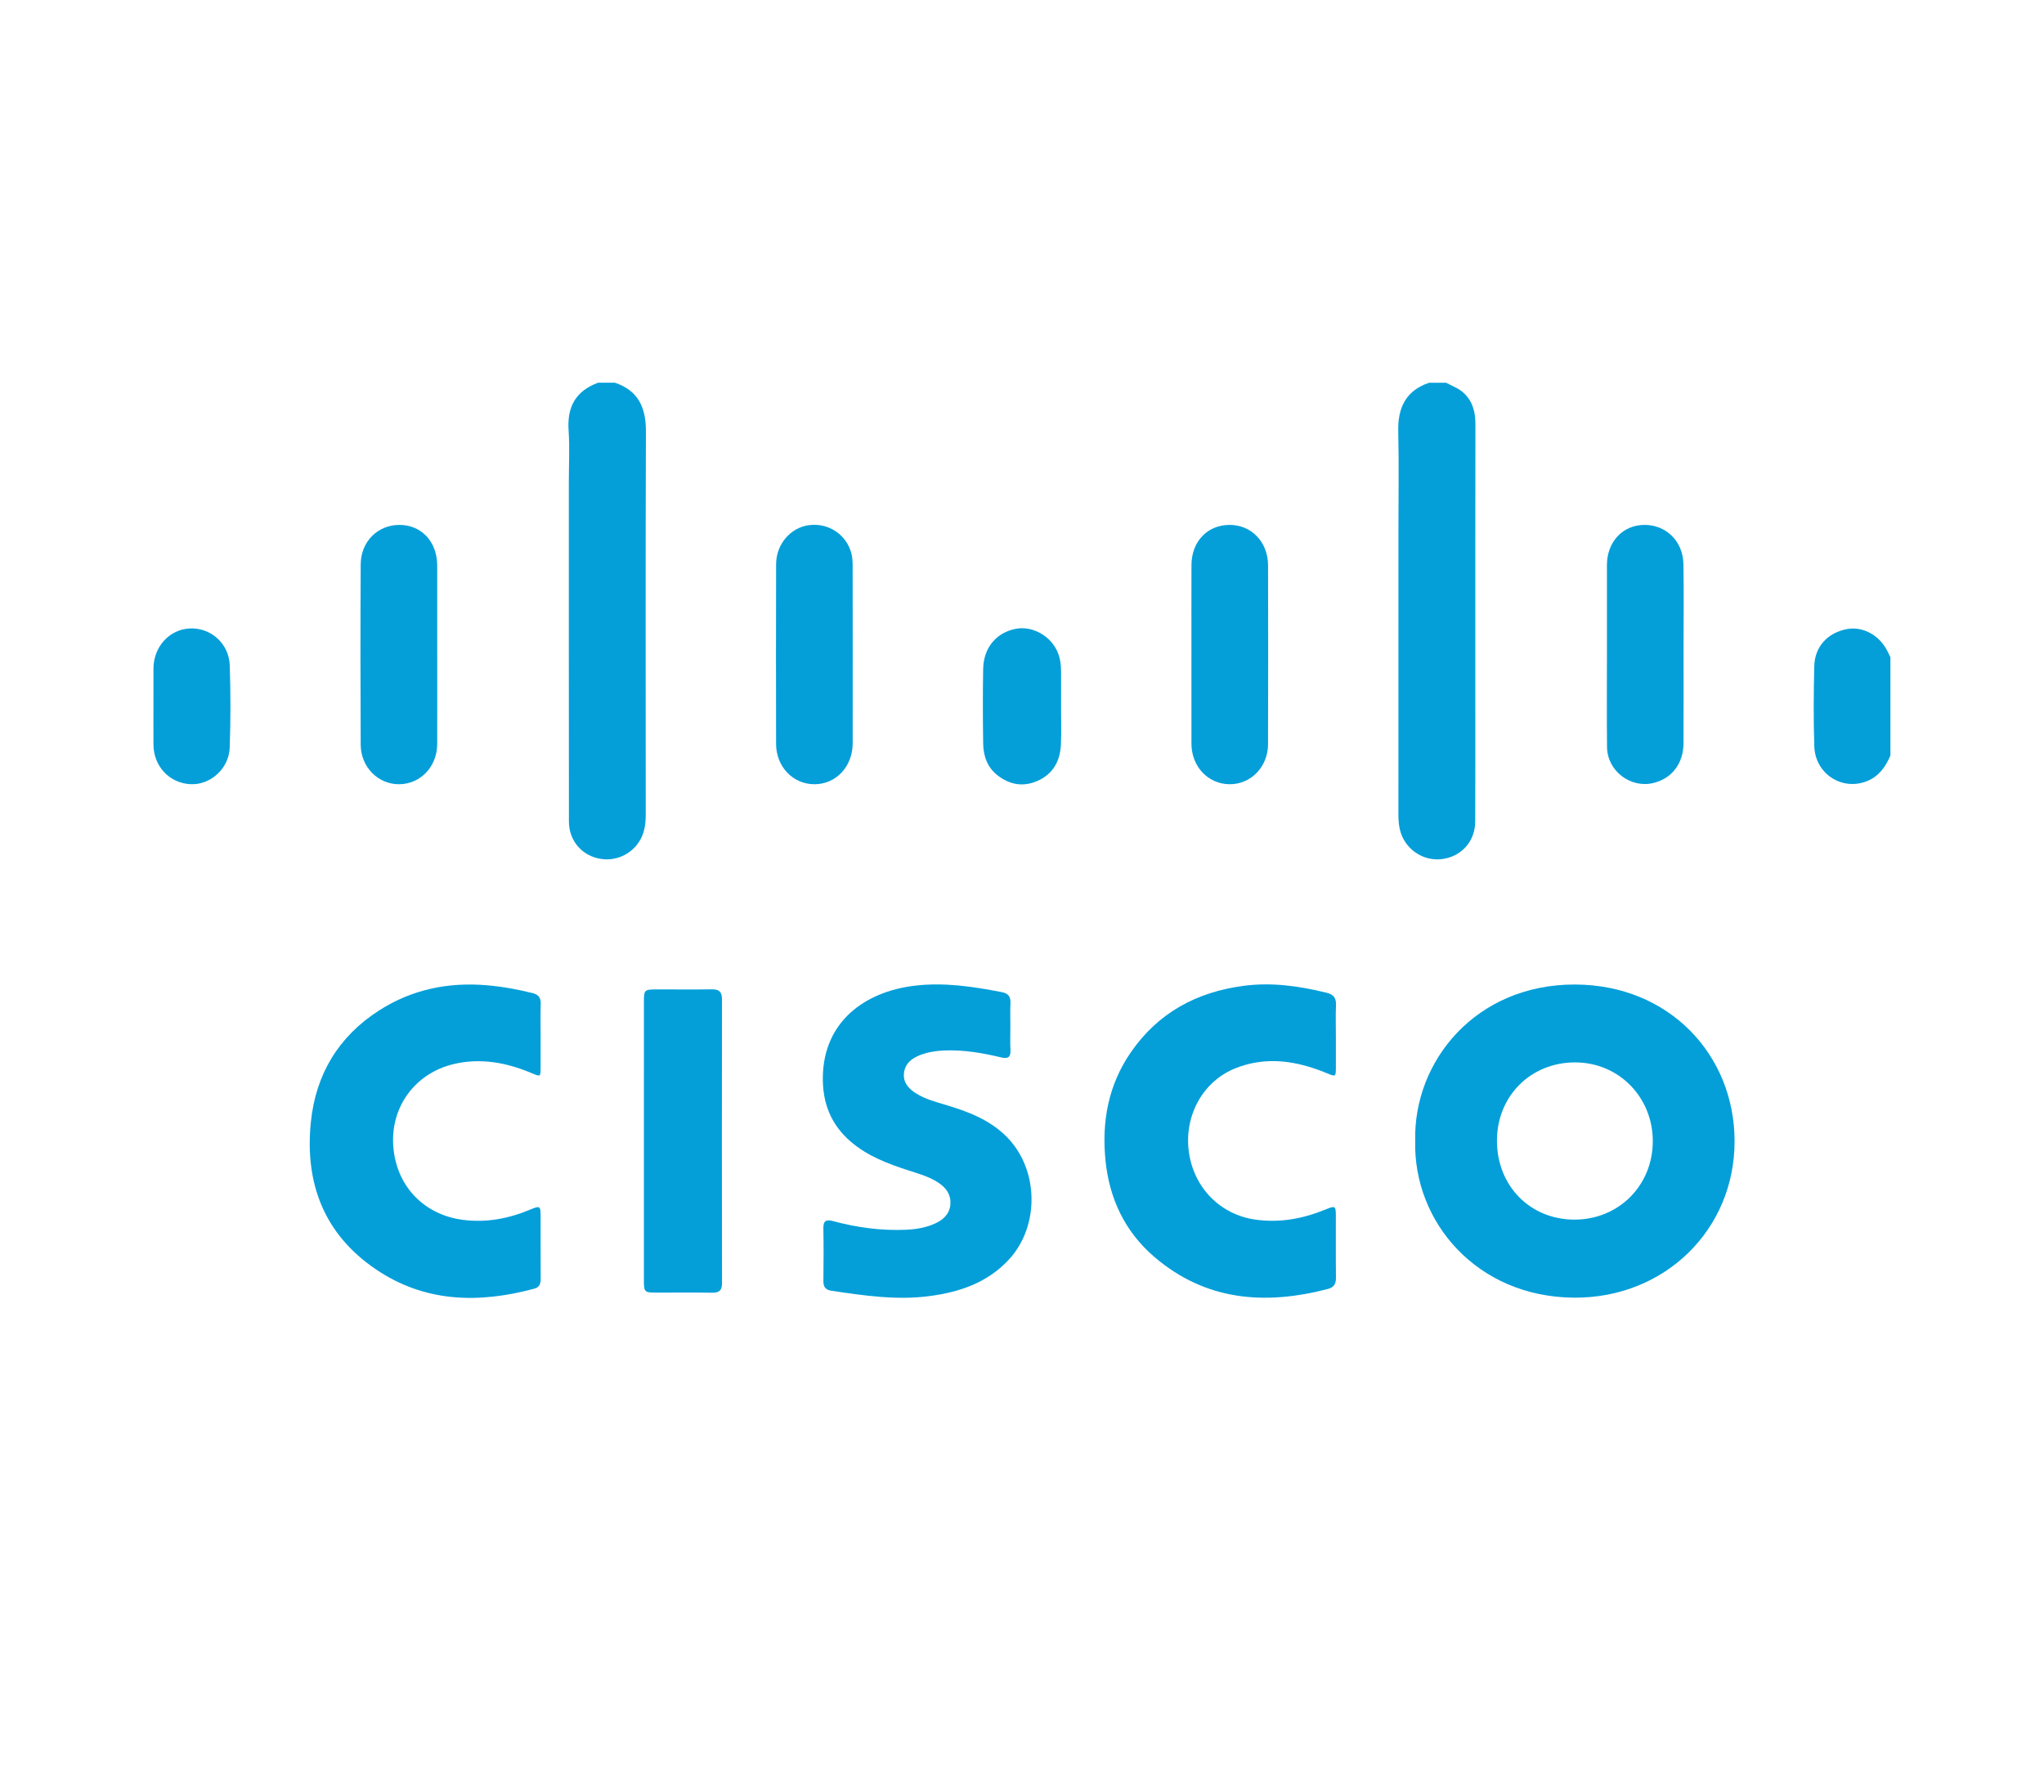 <?xml version="1.0" encoding="UTF-8"?><svg id="a" xmlns="http://www.w3.org/2000/svg" viewBox="0 0 279.33 244.95"><defs><style>.b{fill:#049fd9;stroke-width:0px;}</style></defs><path class="b" d="M84.049,52.31c3.186,1.083,4.231,3.412,4.22,6.634-.058,17.438-.03,34.877-.023,52.315.001,1.214-.121,2.394-.72,3.47-1.179,2.12-3.598,3.151-5.934,2.553-2.293-.587-3.842-2.547-3.845-5.018-.017-15.432-.011-30.864-.013-46.297-0-2.392.131-4.793-.032-7.174-.22-3.205.998-5.369,4.028-6.485h2.318Z"/><path class="b" d="M197.618,52.31c.85.447,1.773.772,2.481,1.461,1.189,1.158,1.532,2.589,1.529,4.211-.025,12.577-.013,25.154-.013,37.732-0,5.517.012,11.034-.014,16.551-.011,2.39-1.441,4.291-3.623,4.954-2.19.665-4.495-.119-5.846-2.001-.825-1.149-1.028-2.463-1.027-3.843.006-13.002.004-26.003.004-39.005,0-4.475.076-8.952-.026-13.425-.074-3.226,1.032-5.552,4.218-6.635h2.318Z"/><path class="b" d="M258.343,103.256c-.652,1.533-1.566,2.837-3.175,3.491-3.412,1.387-7.105-.968-7.228-4.736-.119-3.654-.091-7.316-.003-10.971.064-2.657,1.813-4.543,4.415-5.052,2.238-.438,4.562.848,5.633,3.113.115.243.238.482.358.724v13.431Z"/><path class="b" d="M193.398,155.943c-.263-10.932,8.291-21.416,21.831-21.387,12.881.029,21.828,9.635,21.817,21.457-.012,12.073-9.569,21.426-21.943,21.342-13.27-.09-21.974-10.353-21.704-21.413ZM215.123,166.687c6.052.023,10.731-4.633,10.745-10.695.014-6.015-4.617-10.753-10.548-10.792-6.085-.04-10.731,4.566-10.749,10.656-.019,6.177,4.492,10.808,10.552,10.831Z"/><path class="b" d="M138.075,140.327c0,1.042-.04,2.085.012,3.124.049.982-.252,1.312-1.277,1.066-2.556-.613-5.14-1.056-7.79-.946-1.129.047-2.234.225-3.282.63-1.13.437-2.054,1.15-2.202,2.451-.151,1.331.681,2.179,1.695,2.811,1.187.739,2.541,1.107,3.874,1.504,3.126.932,6.141,2.037,8.515,4.452,4.355,4.432,4.482,12.154.254,16.727-2.923,3.161-6.697,4.436-10.803,4.986-4.532.608-9.004-.061-13.473-.726-.802-.119-1.087-.545-1.076-1.341.032-2.392.041-4.784-.003-7.176-.019-1.045.368-1.256,1.329-.997,3.26.877,6.578,1.329,9.964,1.18,1.401-.062,2.769-.29,4.045-.887,1.105-.518,1.933-1.317,2.023-2.609.089-1.274-.541-2.194-1.581-2.894-1.273-.857-2.726-1.262-4.157-1.723-2.843-.916-5.61-1.967-7.917-3.959-2.701-2.333-3.835-5.308-3.779-8.823.119-7.551,5.739-11.629,12.49-12.453,4.048-.494,7.999.104,11.949.869.884.171,1.248.592,1.203,1.493-.053,1.078-.013,2.16-.012,3.24Z"/><path class="b" d="M182.56,141.659c0,1.389.005,2.779-.001,4.168-.006,1.375-.011,1.352-1.242.845-4.083-1.685-8.245-2.364-12.495-.665-4.425,1.769-7.007,6.442-6.363,11.359.647,4.943,4.295,8.639,9.084,9.319,3.356.476,6.529-.121,9.615-1.387,1.299-.532,1.392-.5,1.397.844.011,2.817-.019,5.635.016,8.452.011.864-.266,1.356-1.139,1.582-8.58,2.224-16.659,1.619-23.673-4.384-4.026-3.446-6.164-7.977-6.686-13.207-.529-5.297.39-10.319,3.479-14.785,3.722-5.38,8.968-8.213,15.376-9.062,3.853-.51,7.615.018,11.354.939.959.236,1.337.712,1.294,1.698-.063,1.425-.016,2.855-.016,4.283Z"/><path class="b" d="M73.88,141.595c.001,1.427.006,2.855-.001,4.283-.007,1.33-.002,1.304-1.283.766-3.42-1.437-6.953-2.086-10.624-1.208-5.222,1.248-8.569,5.801-8.236,11.093.344,5.468,4.101,9.472,9.487,10.184,3.236.428,6.295-.16,9.264-1.407,1.287-.541,1.387-.494,1.391.864.008,2.855-.007,5.71.009,8.565.004.678-.106,1.185-.882,1.394-7.595,2.043-14.976,1.893-21.681-2.676-7.057-4.809-9.691-11.761-8.844-20.086.664-6.528,3.772-11.7,9.312-15.259,4.467-2.869,9.424-3.899,14.716-3.452,2.126.18,4.203.555,6.266,1.071.807.202,1.145.626,1.118,1.47-.047,1.465-.013,2.932-.012,4.398Z"/><path class="b" d="M87.994,155.943c0-6.328-.002-12.655.001-18.983.001-1.684.053-1.732,1.777-1.735,2.51-.004,5.021.025,7.53-.012.992-.014,1.364.365,1.363,1.363-.019,12.926-.021,25.851.003,38.777.002,1.025-.386,1.343-1.369,1.326-2.548-.044-5.097-.01-7.646-.016-1.593-.004-1.658-.071-1.659-1.737-.003-6.328-.001-12.655-.001-18.983Z"/><path class="b" d="M162.82,89.507c0-4.09-.009-8.18.003-12.27.01-3.21,2.157-5.478,5.175-5.498,3.009-.021,5.286,2.329,5.293,5.538.017,8.141.019,16.283-.002,24.424-.008,3.112-2.349,5.509-5.268,5.481-2.93-.028-5.189-2.414-5.199-5.521-.012-4.051-.003-8.103-.003-12.154Z"/><path class="b" d="M116.529,89.436c-0,4.051.007,8.102-.003,12.153-.008,3.187-2.281,5.602-5.243,5.594-2.925-.008-5.219-2.399-5.225-5.524-.016-8.179-.019-16.359.003-24.538.008-2.754,1.972-5.025,4.519-5.35,2.658-.339,5.129,1.311,5.782,3.909.139.552.158,1.145.16,1.719.013,4.013.007,8.025.007,12.038Z"/><path class="b" d="M219.601,89.38c-.002-4.05-.008-8.1 0-12.15.006-3.152,2.119-5.438,5.053-5.49,2.981-.052,5.34,2.203,5.398,5.324.07,3.779.021,7.56.021,11.34.001,4.397.018,8.795-.008,13.192-.016,2.778-1.617,4.829-4.15,5.426-3.12.736-6.264-1.673-6.301-4.913-.048-4.242-.012-8.486-.013-12.729Z"/><path class="b" d="M59.749,89.547c0,4.05.009,8.1-.003,12.149-.009,3.091-2.292,5.478-5.219,5.487-2.858.009-5.219-2.346-5.234-5.404-.041-8.215-.044-16.43.001-24.645.017-3.136,2.351-5.412,5.329-5.394,2.989.018,5.117,2.309,5.124,5.542.009,4.088.002,8.177.002,12.265Z"/><path class="b" d="M145.001,96.645c0,1.697.063,3.397-.016,5.09-.104,2.237-1.035,4.024-3.178,4.981-1.949.87-3.778.553-5.443-.717-1.432-1.092-1.978-2.655-2.005-4.371-.053-3.393-.061-6.789-.002-10.182.051-2.894,1.754-4.95,4.395-5.493,2.181-.449,4.612.796,5.662,2.91.457.919.583,1.912.59,2.922.011,1.62.003,3.24.003,4.86-.002,0-.005,0-.007,0Z"/><path class="b" d="M20.97,96.571c-0-1.736-.008-3.471.002-5.207.017-2.987,2.184-5.354,4.997-5.473,2.845-.12,5.329,2.064,5.429,5.052.125,3.736.127,7.484-.005,11.22-.102,2.897-2.644,5.142-5.35,5.015-2.883-.136-5.048-2.434-5.071-5.401-.013-1.735-.002-3.471-.003-5.207Z"/></svg>